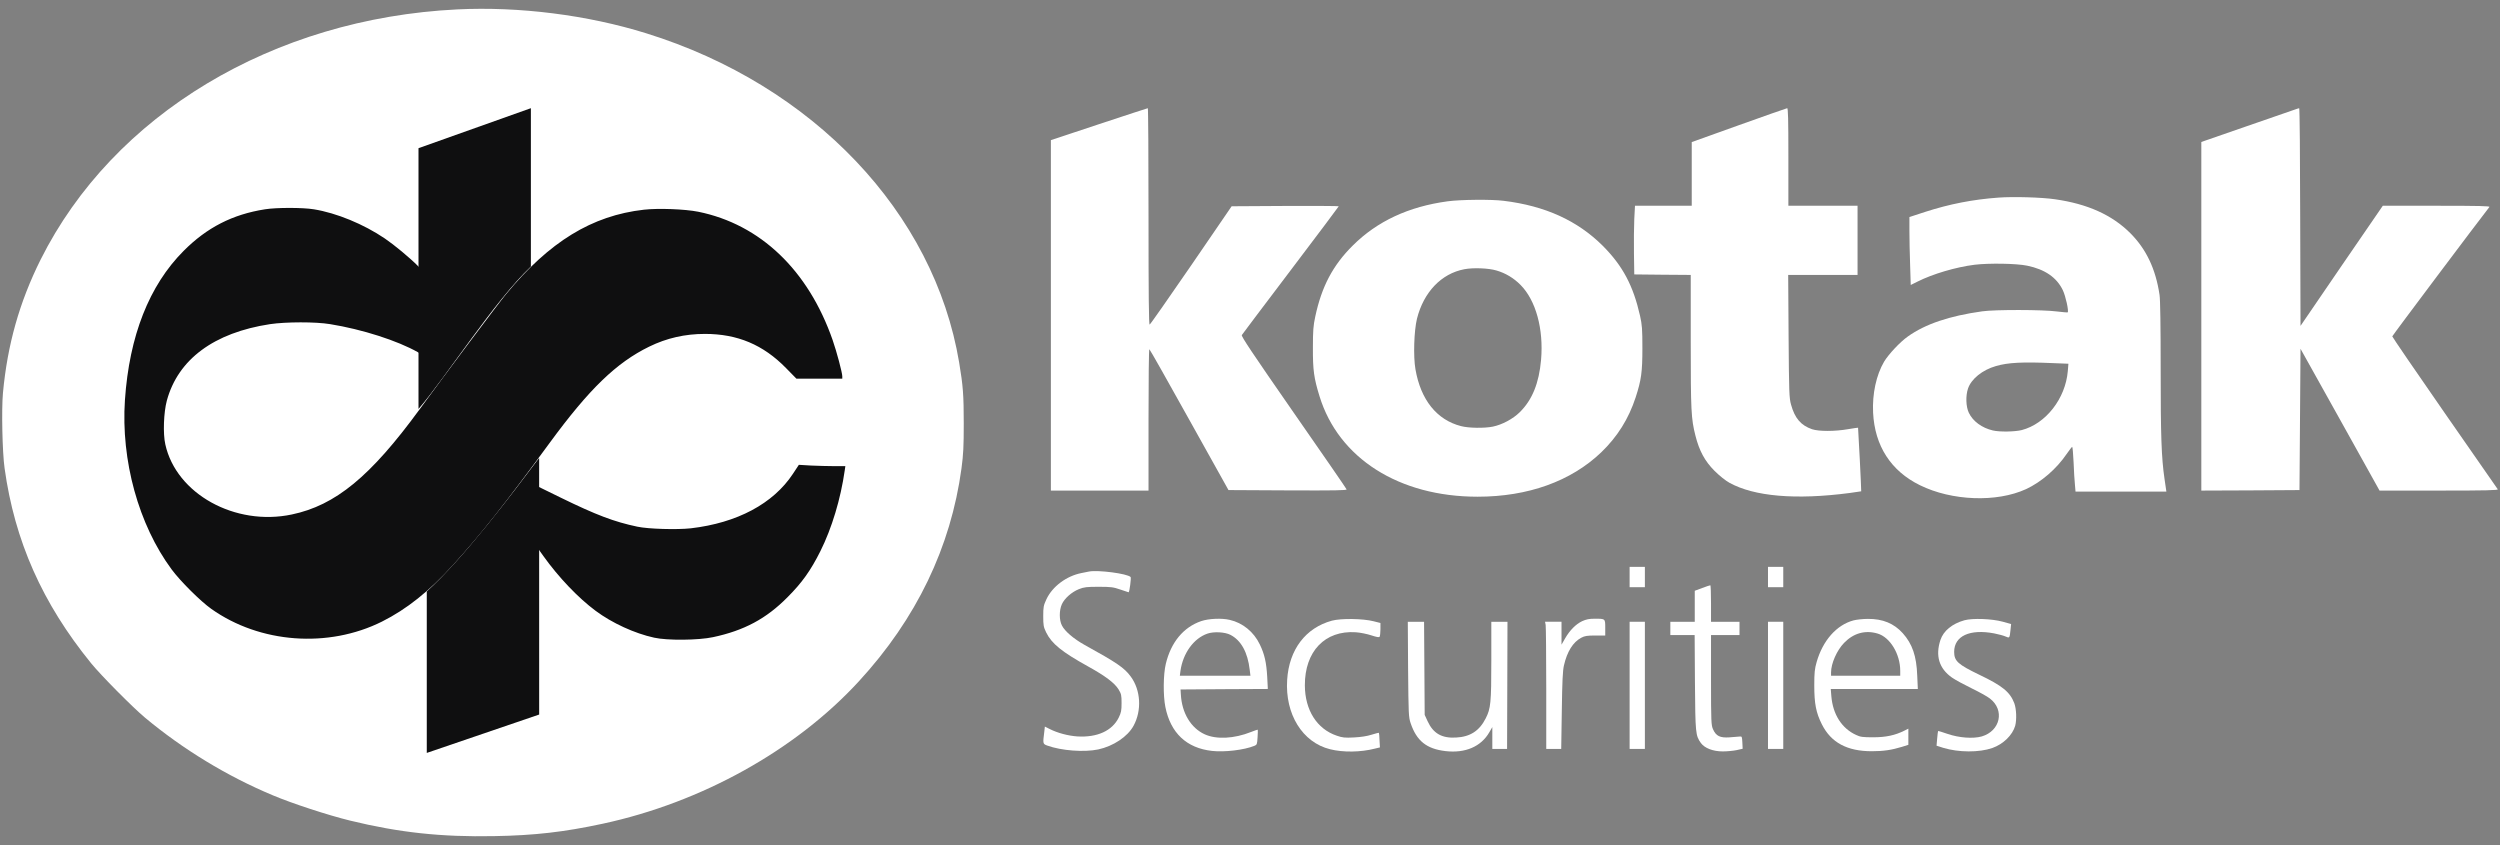 <?xml version="1.0" encoding="UTF-8"?> <svg xmlns="http://www.w3.org/2000/svg" width="142" height="48" viewBox="0 0 142 48" fill="none"><rect x="0" y="0" width="142" height="48" fill="#808080" stroke="none"/> <circle cx="27.434" cy="24" r="22.768" fill="#0F0F10"></circle> <path d="M25.973 0.534C15.508 1.048 6.431 6.503 2.306 14.748C1.104 17.163 0.422 19.573 0.168 22.317C0.081 23.248 0.133 25.703 0.26 26.593C0.832 30.724 2.404 34.266 5.177 37.675C5.732 38.357 7.523 40.166 8.234 40.761C10.389 42.558 12.88 44.077 15.485 45.169C16.595 45.638 18.629 46.302 19.877 46.608C22.667 47.29 25.065 47.55 28.07 47.492C30.364 47.452 32.034 47.261 34.235 46.787C39.846 45.58 45.184 42.615 48.784 38.698C52.049 35.15 54.008 31.083 54.614 26.593C54.718 25.807 54.741 25.362 54.741 24.051C54.741 22.445 54.701 21.913 54.481 20.596C53.06 12.073 46.178 4.833 36.708 1.892C33.374 0.852 29.485 0.361 25.973 0.534ZM17.826 11.888C19.114 12.096 20.657 12.732 21.858 13.546C22.402 13.916 23.28 14.644 23.736 15.106L24.152 15.534L24.141 17.88L24.123 20.226L23.748 20.012C22.575 19.347 20.576 18.706 18.75 18.411C17.918 18.273 16.242 18.279 15.341 18.411C12.151 18.897 10.112 20.411 9.476 22.756C9.297 23.421 9.251 24.628 9.39 25.241C10.008 28.049 13.353 29.904 16.577 29.222C19.056 28.702 21.044 27.067 23.823 23.265C25.158 21.433 28.33 17.204 28.74 16.713C31.207 13.725 33.617 12.246 36.575 11.911C37.39 11.819 38.91 11.876 39.661 12.027C43.185 12.743 45.907 15.343 47.293 19.313C47.525 19.977 47.842 21.173 47.842 21.375V21.508H46.536H45.236L44.647 20.907C43.347 19.578 41.885 18.966 40.042 18.966C38.904 18.966 37.869 19.203 36.876 19.688C35.015 20.596 33.467 22.092 31.23 25.143C28.648 28.662 27.353 30.303 25.736 32.088C24.384 33.579 23.095 34.607 21.697 35.306C18.64 36.832 14.763 36.543 12.001 34.584C11.389 34.151 10.239 33.007 9.748 32.342C7.87 29.8 6.865 26.154 7.096 22.722C7.344 19.082 8.471 16.216 10.43 14.251C11.753 12.922 13.209 12.177 15.052 11.888C15.699 11.784 17.196 11.784 17.826 11.888ZM47.392 26.477H48.016L47.981 26.72C47.75 28.338 47.247 30.008 46.6 31.302C46.045 32.411 45.554 33.099 44.722 33.931C43.52 35.145 42.261 35.815 40.504 36.19C39.672 36.37 37.898 36.387 37.153 36.219C36.044 35.977 34.761 35.387 33.831 34.694C32.843 33.96 31.733 32.799 30.861 31.579L30.451 31.002V29.291V27.581L31.855 28.269C33.865 29.251 34.882 29.638 36.2 29.915C36.812 30.048 38.453 30.095 39.239 30.008C41.868 29.702 43.919 28.61 45.04 26.911L45.375 26.402L46.069 26.443C46.45 26.46 47.045 26.477 47.392 26.477Z" fill="white"></path> <path d="M62.422 7.053L59.69 7.96V17.91V27.865H62.463H65.236V23.849C65.236 21.642 65.254 19.834 65.283 19.834C65.306 19.834 66.323 21.637 67.548 23.838L69.778 27.836L73.147 27.854C75.833 27.865 76.509 27.854 76.486 27.796C76.475 27.756 75.117 25.785 73.47 23.422C71.118 20.036 70.494 19.1 70.535 19.031C70.57 18.979 71.817 17.32 73.32 15.338C74.816 13.362 76.041 11.733 76.041 11.716C76.041 11.698 74.672 11.693 72.996 11.698L69.957 11.716L67.663 15.067C66.398 16.904 65.34 18.424 65.3 18.436C65.254 18.453 65.236 16.846 65.236 12.299C65.236 8.913 65.219 6.14 65.196 6.146C65.167 6.151 63.919 6.556 62.422 7.053Z" fill="white"></path> <path d="M98.766 7.111L96.091 8.07V9.878V11.687H94.479H92.867L92.827 12.449C92.809 12.871 92.798 13.749 92.809 14.402L92.827 15.587L94.433 15.604L96.034 15.616V19.389C96.034 23.347 96.057 23.78 96.299 24.739C96.519 25.612 96.837 26.195 97.385 26.744C97.657 27.016 98.01 27.299 98.229 27.42C99.639 28.2 101.991 28.403 105.047 28.004C105.411 27.952 105.712 27.911 105.717 27.906C105.729 27.888 105.55 24.312 105.538 24.294C105.533 24.289 105.284 24.323 104.984 24.375C104.227 24.508 103.314 24.508 102.927 24.381C102.291 24.162 101.944 23.757 101.731 22.983C101.627 22.607 101.615 22.318 101.592 19.094L101.569 15.616H103.539H105.509V13.651V11.687H103.545H101.58V8.913C101.58 6.729 101.563 6.14 101.511 6.146C101.471 6.151 100.234 6.585 98.766 7.111Z" fill="white"></path> <path d="M130.322 6.232C130.195 6.279 128.953 6.706 127.566 7.186L125.035 8.064V17.968V27.865L127.826 27.854L130.611 27.836L130.64 23.826L130.669 19.811L132.916 23.838L135.158 27.865H138.538C141.225 27.865 141.907 27.848 141.872 27.79C141.843 27.756 140.486 25.797 138.85 23.445C137.215 21.093 135.881 19.14 135.881 19.106C135.881 19.065 140.844 12.461 141.399 11.756C141.445 11.704 140.838 11.687 138.4 11.687H135.343L133.003 15.096L130.669 18.511L130.651 12.322C130.646 8.925 130.623 6.14 130.594 6.146C130.571 6.146 130.449 6.186 130.322 6.232Z" fill="white"></path> <path d="M113.511 11.224C112.066 11.328 110.731 11.588 109.339 12.039L108.455 12.328V13.125C108.455 13.564 108.472 14.431 108.495 15.055L108.53 16.187L108.911 15.997C109.784 15.558 111.095 15.171 112.153 15.038C112.979 14.939 114.527 14.963 115.14 15.09C116.151 15.298 116.816 15.754 117.168 16.482C117.33 16.823 117.515 17.667 117.445 17.742C117.428 17.753 117.151 17.73 116.821 17.69C116.047 17.586 113.303 17.58 112.586 17.684C110.726 17.944 109.356 18.406 108.368 19.111C107.923 19.423 107.27 20.122 107.016 20.544C106.571 21.301 106.34 22.37 106.392 23.439C106.484 25.323 107.403 26.75 109.05 27.559C110.864 28.454 113.412 28.547 115.076 27.784C115.943 27.38 116.804 26.64 117.382 25.791C117.538 25.565 117.682 25.38 117.7 25.38C117.723 25.38 117.757 25.779 117.78 26.259C117.798 26.744 117.832 27.316 117.856 27.53L117.89 27.923H120.467H123.05L122.946 27.212C122.767 25.987 122.726 24.762 122.726 20.914C122.726 18.527 122.703 17.02 122.663 16.754C122.443 15.274 121.906 14.148 120.999 13.241C119.959 12.206 118.578 11.582 116.717 11.317C115.96 11.207 114.348 11.161 113.511 11.224ZM116.602 20.625L117.486 20.66L117.451 21.081C117.318 22.642 116.203 24.069 114.839 24.427C114.452 24.525 113.58 24.543 113.193 24.45C112.574 24.306 112.06 23.93 111.829 23.445C111.662 23.092 111.644 22.48 111.783 22.07C111.968 21.521 112.603 21.012 113.366 20.793C114.054 20.59 114.897 20.55 116.602 20.625Z" fill="white"></path> <path d="M82.228 11.434C80.01 11.734 78.224 12.566 76.843 13.941C75.705 15.068 75.07 16.276 74.706 17.986C74.596 18.494 74.573 18.783 74.573 19.748C74.567 21.019 74.63 21.476 74.948 22.504C76.029 26.029 79.461 28.213 83.927 28.213C86.793 28.213 89.231 27.335 90.948 25.694C91.872 24.804 92.508 23.787 92.906 22.568C93.224 21.585 93.288 21.141 93.288 19.777C93.288 18.691 93.27 18.46 93.155 17.94C92.768 16.224 92.172 15.103 91.04 13.964C89.601 12.531 87.77 11.694 85.401 11.405C84.725 11.318 82.951 11.335 82.228 11.434ZM84.996 15.363C85.516 15.513 85.984 15.796 86.366 16.183C87.238 17.061 87.683 18.691 87.533 20.436C87.417 21.765 87.03 22.718 86.319 23.417C85.938 23.793 85.326 24.122 84.794 24.232C84.32 24.33 83.419 24.319 82.985 24.203C81.61 23.851 80.697 22.712 80.397 20.973C80.27 20.239 80.316 18.795 80.484 18.101C80.865 16.593 81.865 15.542 83.17 15.293C83.673 15.195 84.557 15.23 84.996 15.363Z" fill="white"></path> <path d="M92.562 32.776V33.353H92.996H93.429V32.776V32.198H92.996H92.562V32.776Z" fill="white"></path> <path d="M100.422 32.776V33.353H100.855H101.289V32.776V32.198H100.855H100.422V32.776Z" fill="white"></path> <path d="M61.856 32.463C61.792 32.474 61.596 32.515 61.423 32.55C60.579 32.717 59.782 33.306 59.441 34.029C59.273 34.393 59.256 34.468 59.256 34.999C59.256 35.519 59.273 35.612 59.423 35.924C59.741 36.565 60.313 37.028 61.804 37.854C62.775 38.391 63.306 38.79 63.532 39.154C63.688 39.414 63.705 39.483 63.705 39.934C63.705 40.361 63.682 40.477 63.543 40.76C63.173 41.511 62.318 41.898 61.191 41.829C60.672 41.794 60.065 41.633 59.62 41.407L59.348 41.269L59.314 41.575C59.227 42.245 59.233 42.257 59.487 42.349C60.284 42.638 61.573 42.736 62.376 42.569C63.237 42.384 64.052 41.841 64.387 41.222C64.861 40.35 64.797 39.2 64.225 38.426C63.861 37.929 63.433 37.64 61.579 36.617C60.983 36.282 60.481 35.855 60.319 35.531C60.157 35.225 60.157 34.67 60.313 34.323C60.464 33.988 60.868 33.63 61.284 33.462C61.579 33.347 61.723 33.33 62.405 33.33C63.104 33.33 63.231 33.347 63.636 33.486C63.878 33.572 64.092 33.642 64.104 33.642C64.156 33.642 64.26 32.815 64.219 32.775C64.023 32.578 62.364 32.365 61.856 32.463Z" fill="white"></path> <path d="M96.683 33.4L96.262 33.556V34.434V35.319H95.568H94.875V35.694V36.07H95.563H96.256L96.273 38.768C96.296 41.674 96.308 41.773 96.608 42.2C96.822 42.495 97.296 42.68 97.851 42.68C98.105 42.68 98.463 42.645 98.648 42.605L98.983 42.529L98.966 42.177C98.948 41.83 98.943 41.819 98.804 41.836C98.723 41.848 98.463 41.865 98.226 41.882C97.701 41.917 97.469 41.807 97.302 41.426C97.198 41.2 97.186 41.021 97.186 38.623V36.07H97.995H98.804V35.694V35.319H97.995H97.186V34.278C97.186 33.706 97.169 33.238 97.146 33.244C97.117 33.244 96.909 33.313 96.683 33.4Z" fill="white"></path> <path d="M68.228 35.279C67.217 35.626 66.512 36.481 66.218 37.706C66.073 38.307 66.061 39.509 66.194 40.162C66.489 41.635 67.396 42.49 68.841 42.652C69.552 42.733 70.667 42.6 71.25 42.363C71.395 42.305 71.406 42.271 71.429 41.889C71.447 41.658 71.447 41.462 71.441 41.45C71.429 41.439 71.262 41.496 71.059 41.577C70.1 41.959 69.095 42.011 68.43 41.71C67.645 41.352 67.13 40.503 67.073 39.451L67.055 39.162L69.534 39.145L72.013 39.133L71.978 38.451C71.932 37.631 71.828 37.163 71.556 36.602C71.216 35.892 70.586 35.377 69.852 35.21C69.395 35.1 68.656 35.135 68.228 35.279ZM69.887 36.059C70.493 36.371 70.869 37.047 70.984 38.047L71.025 38.382H69.02H67.015L67.05 38.105C67.194 37.099 67.801 36.261 68.581 35.99C68.945 35.863 69.58 35.898 69.887 36.059Z" fill="white"></path> <path d="M75.653 35.254C74.156 35.664 73.22 36.895 73.111 38.611C72.983 40.558 73.977 42.17 75.549 42.557C76.283 42.742 77.282 42.73 78.091 42.522L78.38 42.453L78.357 42.048C78.351 41.823 78.334 41.638 78.322 41.627C78.311 41.615 78.126 41.661 77.906 41.731C77.658 41.812 77.294 41.869 76.907 41.887C76.387 41.916 76.248 41.898 75.93 41.788C74.798 41.407 74.122 40.332 74.116 38.928C74.11 36.993 75.26 35.797 77.005 35.912C77.271 35.93 77.658 36.011 77.9 36.091C78.207 36.19 78.334 36.213 78.363 36.166C78.386 36.126 78.409 35.935 78.409 35.745V35.386L78.022 35.288C77.409 35.132 76.179 35.115 75.653 35.254Z" fill="white"></path> <path d="M89.867 35.282C89.503 35.455 89.162 35.802 88.896 36.264L88.694 36.617V35.964V35.316H88.226H87.758L87.793 35.496C87.81 35.594 87.827 37.223 87.827 39.107V42.539H88.255H88.677L88.711 40.355C88.734 38.703 88.763 38.084 88.832 37.795C89.012 37.01 89.347 36.472 89.815 36.224C90.011 36.12 90.144 36.097 90.618 36.097H91.178V35.657C91.178 35.137 91.184 35.143 90.583 35.143C90.266 35.143 90.098 35.178 89.867 35.282Z" fill="white"></path> <path d="M105.275 35.239C104.316 35.499 103.536 36.378 103.184 37.608C103.074 37.99 103.051 38.209 103.051 38.931C103.051 39.966 103.149 40.48 103.484 41.145C104.004 42.179 104.917 42.67 106.315 42.67C106.974 42.67 107.442 42.601 108.026 42.422L108.395 42.306V41.844V41.387L108.176 41.497C107.65 41.763 107.124 41.878 106.402 41.878C105.801 41.878 105.668 41.861 105.426 41.745C104.617 41.376 104.108 40.584 104.021 39.55L103.987 39.134H106.46H108.933L108.898 38.365C108.858 37.262 108.621 36.574 108.078 35.967C107.575 35.407 106.934 35.147 106.096 35.153C105.818 35.153 105.449 35.193 105.275 35.239ZM106.645 35.985C107.355 36.193 107.933 37.146 107.933 38.105V38.383H105.969H104.004V38.192C104.004 37.684 104.334 36.938 104.744 36.516C105.281 35.962 105.94 35.777 106.645 35.985Z" fill="white"></path> <path d="M111.579 35.231C110.88 35.428 110.389 35.832 110.216 36.352C109.921 37.253 110.141 37.97 110.869 38.484C111.048 38.611 111.55 38.883 111.978 39.091C112.406 39.299 112.879 39.559 113.024 39.674C113.879 40.327 113.625 41.517 112.562 41.83C112.07 41.968 111.273 41.91 110.62 41.685C110.337 41.587 110.094 41.512 110.083 41.523C110.077 41.535 110.048 41.725 110.031 41.951L109.996 42.355L110.377 42.477C111.25 42.742 112.411 42.748 113.162 42.488C113.786 42.269 114.312 41.754 114.463 41.223C114.555 40.876 114.532 40.264 114.411 39.94C114.168 39.304 113.734 38.952 112.417 38.322C111.209 37.739 110.996 37.548 110.996 37.022C111.001 36.121 111.886 35.716 113.266 35.976C113.498 36.023 113.792 36.098 113.908 36.15C114.15 36.254 114.145 36.26 114.197 35.774L114.231 35.445L113.752 35.312C113.139 35.144 112.042 35.104 111.579 35.231Z" fill="white"></path> <path d="M79.98 38.016C80.003 40.582 80.009 40.738 80.125 41.079C80.466 42.084 81.026 42.535 82.101 42.662C83.222 42.795 84.129 42.408 84.597 41.587L84.764 41.298V41.916V42.541H85.186H85.602L85.614 38.929L85.625 35.318H85.169H84.707V37.525C84.707 39.929 84.672 40.247 84.389 40.801C84.031 41.512 83.505 41.853 82.702 41.893C81.893 41.94 81.407 41.657 81.09 40.969L80.922 40.605L80.905 37.959L80.887 35.318H80.425H79.963L79.98 38.016Z" fill="white"></path> <path d="M92.562 38.928V42.539H92.996H93.429V38.928V35.316H92.996H92.562V38.928Z" fill="white"></path> <path d="M100.422 38.928V42.539H100.855H101.289V38.928V35.316H100.855H100.422V38.928Z" fill="white"></path> <path d="M23.771 23.23V8.417L30.154 6.145V15.139C28.084 17.091 25.347 21.4 23.771 23.23Z" fill="#0F0F10"></path> <path d="M30.623 26.011L30.625 40.586L24.241 42.766V33.595C26.369 31.666 29.1 28.027 30.623 26.011Z" fill="#0F0F10"></path> </svg> 